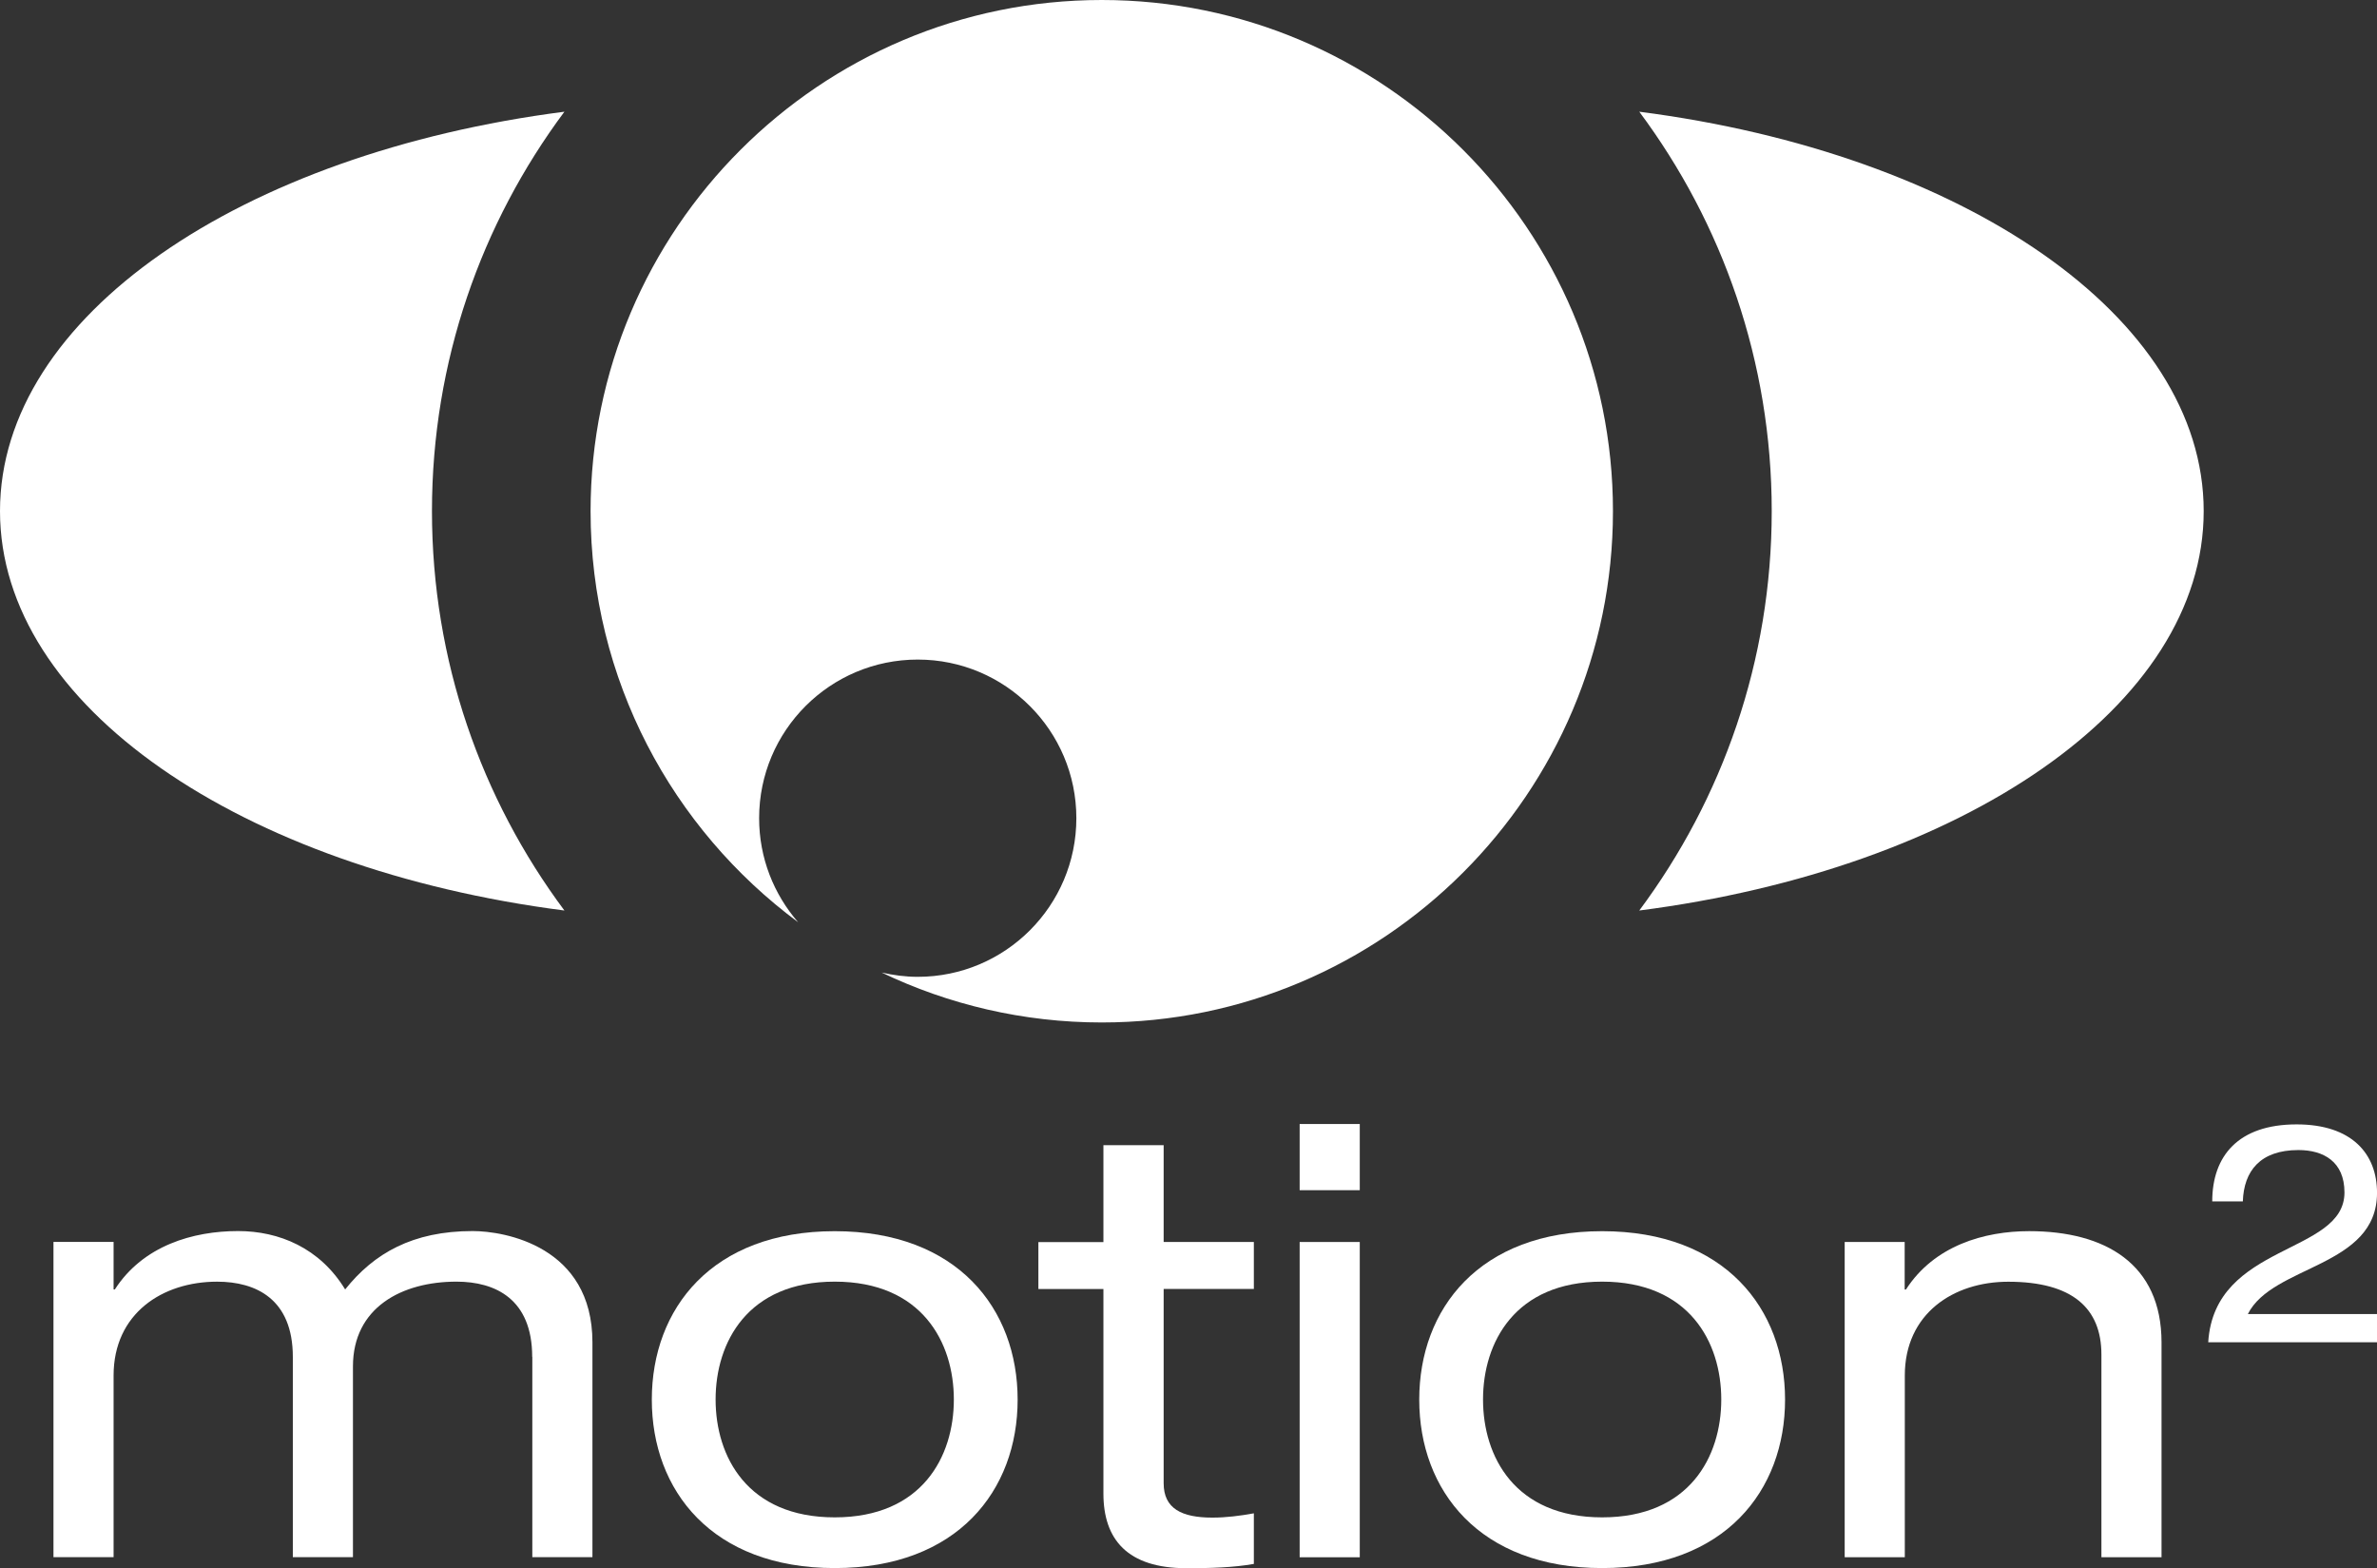 <?xml version="1.0" encoding="UTF-8"?>
<svg id="Ebene_2" data-name="Ebene 2" xmlns="http://www.w3.org/2000/svg" viewBox="0 0 765.05 504.69">
  <rect x="0" y="0" width="765.05" height="504.69" fill="#333333" stroke="none"/>
  <defs>
    <style>
      .cls-1 {
        fill: #fff;
      }
    </style>
  </defs>
  <g id="Ebene_1-2" data-name="Ebene 1">
    <g>
      <path class="cls-1" d="M139.03,164.49c0-48.14,15.87-92.63,42.63-128.54C77.61,49.35,0,101.78,0,164.49s77.65,115.14,181.66,128.54c-26.76-35.91-42.63-80.4-42.63-128.54"/>
      <path class="cls-1" d="M527.61,35.95c26.76,35.91,42.63,80.4,42.63,128.54s-15.87,92.63-42.63,128.54c104.05-13.4,181.66-65.83,181.66-128.54s-77.65-115.14-181.66-128.54"/>
      <path class="cls-1" d="M354.61,0c-90.73,0-164.53,73.81-164.53,164.53,0,54.17,26.32,102.27,66.8,132.27-7.81-8.99-12.55-20.65-12.55-33.48,0-28.22,22.87-51.05,51.05-51.05s51.05,22.87,51.05,51.05-22.87,51.05-51.05,51.05c-4.01,0-7.89-.53-11.62-1.38,21.46,10.28,45.51,16.07,70.85,16.07,90.73,0,164.53-73.81,164.53-164.53.04-90.73-73.8-164.53-164.53-164.53"/>
      <path class="cls-1" d="M171.29,436.68c0-18.58-11.82-24.21-24.37-24.21-17.61,0-33.32,8.34-33.32,27.29v61.38h-19.35v-64.45c0-18.58-11.82-24.21-24.37-24.21-17.61,0-33.32,10.24-33.32,30.2v58.46h-19.35v-101.46h19.35v15.3h.4c9.11-14.13,25.18-18.79,39.68-18.79,13.16,0,26.32,5.43,34.45,18.79,9.27-11.62,21.7-18.79,41.05-18.79,10.24,0,38.54,4.86,38.54,35.83v69.11h-19.35v-64.45h-.04Z"/>
      <path class="cls-1" d="M268.66,396.23c39.51,0,58.87,24.98,58.87,54.21s-19.35,54.21-58.87,54.21-58.87-24.98-58.87-54.21c0-29.27,19.35-54.21,58.87-54.21h0ZM268.66,412.47c-28.06,0-38.34,19.55-38.34,37.93s10.24,37.93,38.34,37.93,38.34-19.55,38.34-37.93-10.28-37.93-38.34-37.93h0Z"/>
      <path class="cls-1" d="M355.18,368.54h19.35v31.17h29.03v15.1h-29.03v62.55c0,8.14,5.79,11.05,15.67,11.05,4.45,0,8.91-.57,13.36-1.38v16.28c-6.6,1.17-13.77,1.38-21.7,1.38-18.99,0-26.72-9.27-26.72-24.01v-65.83h-20.93v-15.1h20.93v-31.21h.04Z"/>
      <path class="cls-1" d="M418.3,361.74h19.35v21.3h-19.35v-21.3h0ZM418.3,399.71h19.35v101.46h-19.35v-101.46h0Z"/>
      <path class="cls-1" d="M515.66,396.23c39.51,0,58.87,24.98,58.87,54.21s-19.35,54.21-58.87,54.21-58.87-24.98-58.87-54.21,19.35-54.21,58.87-54.21h0ZM515.66,412.47c-28.06,0-38.34,19.55-38.34,37.93s10.24,37.93,38.34,37.93,38.34-19.55,38.34-37.93-10.28-37.93-38.34-37.93h0Z"/>
      <path class="cls-1" d="M593.68,399.71h19.35v15.3h.4c9.11-14.13,25.18-18.79,39.68-18.79,24.37,0,42.59,10.45,42.59,35.83v69.11h-19.35v-65.22c0-14.9-9.31-23.44-30-23.44-17.61,0-33.28,10.24-33.28,30.2v58.46h-19.35v-101.46h-.04Z"/>
      <path class="cls-1" d="M712.02,386.64c0-14.53,8.3-24.78,27.17-24.78,17.77,0,25.87,9.47,25.87,22.02,0,24.09-33.6,23.12-41.58,39.03h41.58v9.07h-54.33c1.98-32.1,43.85-28.14,43.85-48.22,0-9.96-6.8-13.64-14.82-13.64-12.35,0-17.57,6.8-17.89,16.52h-9.84Z"/>
    </g>
  </g>
</svg>